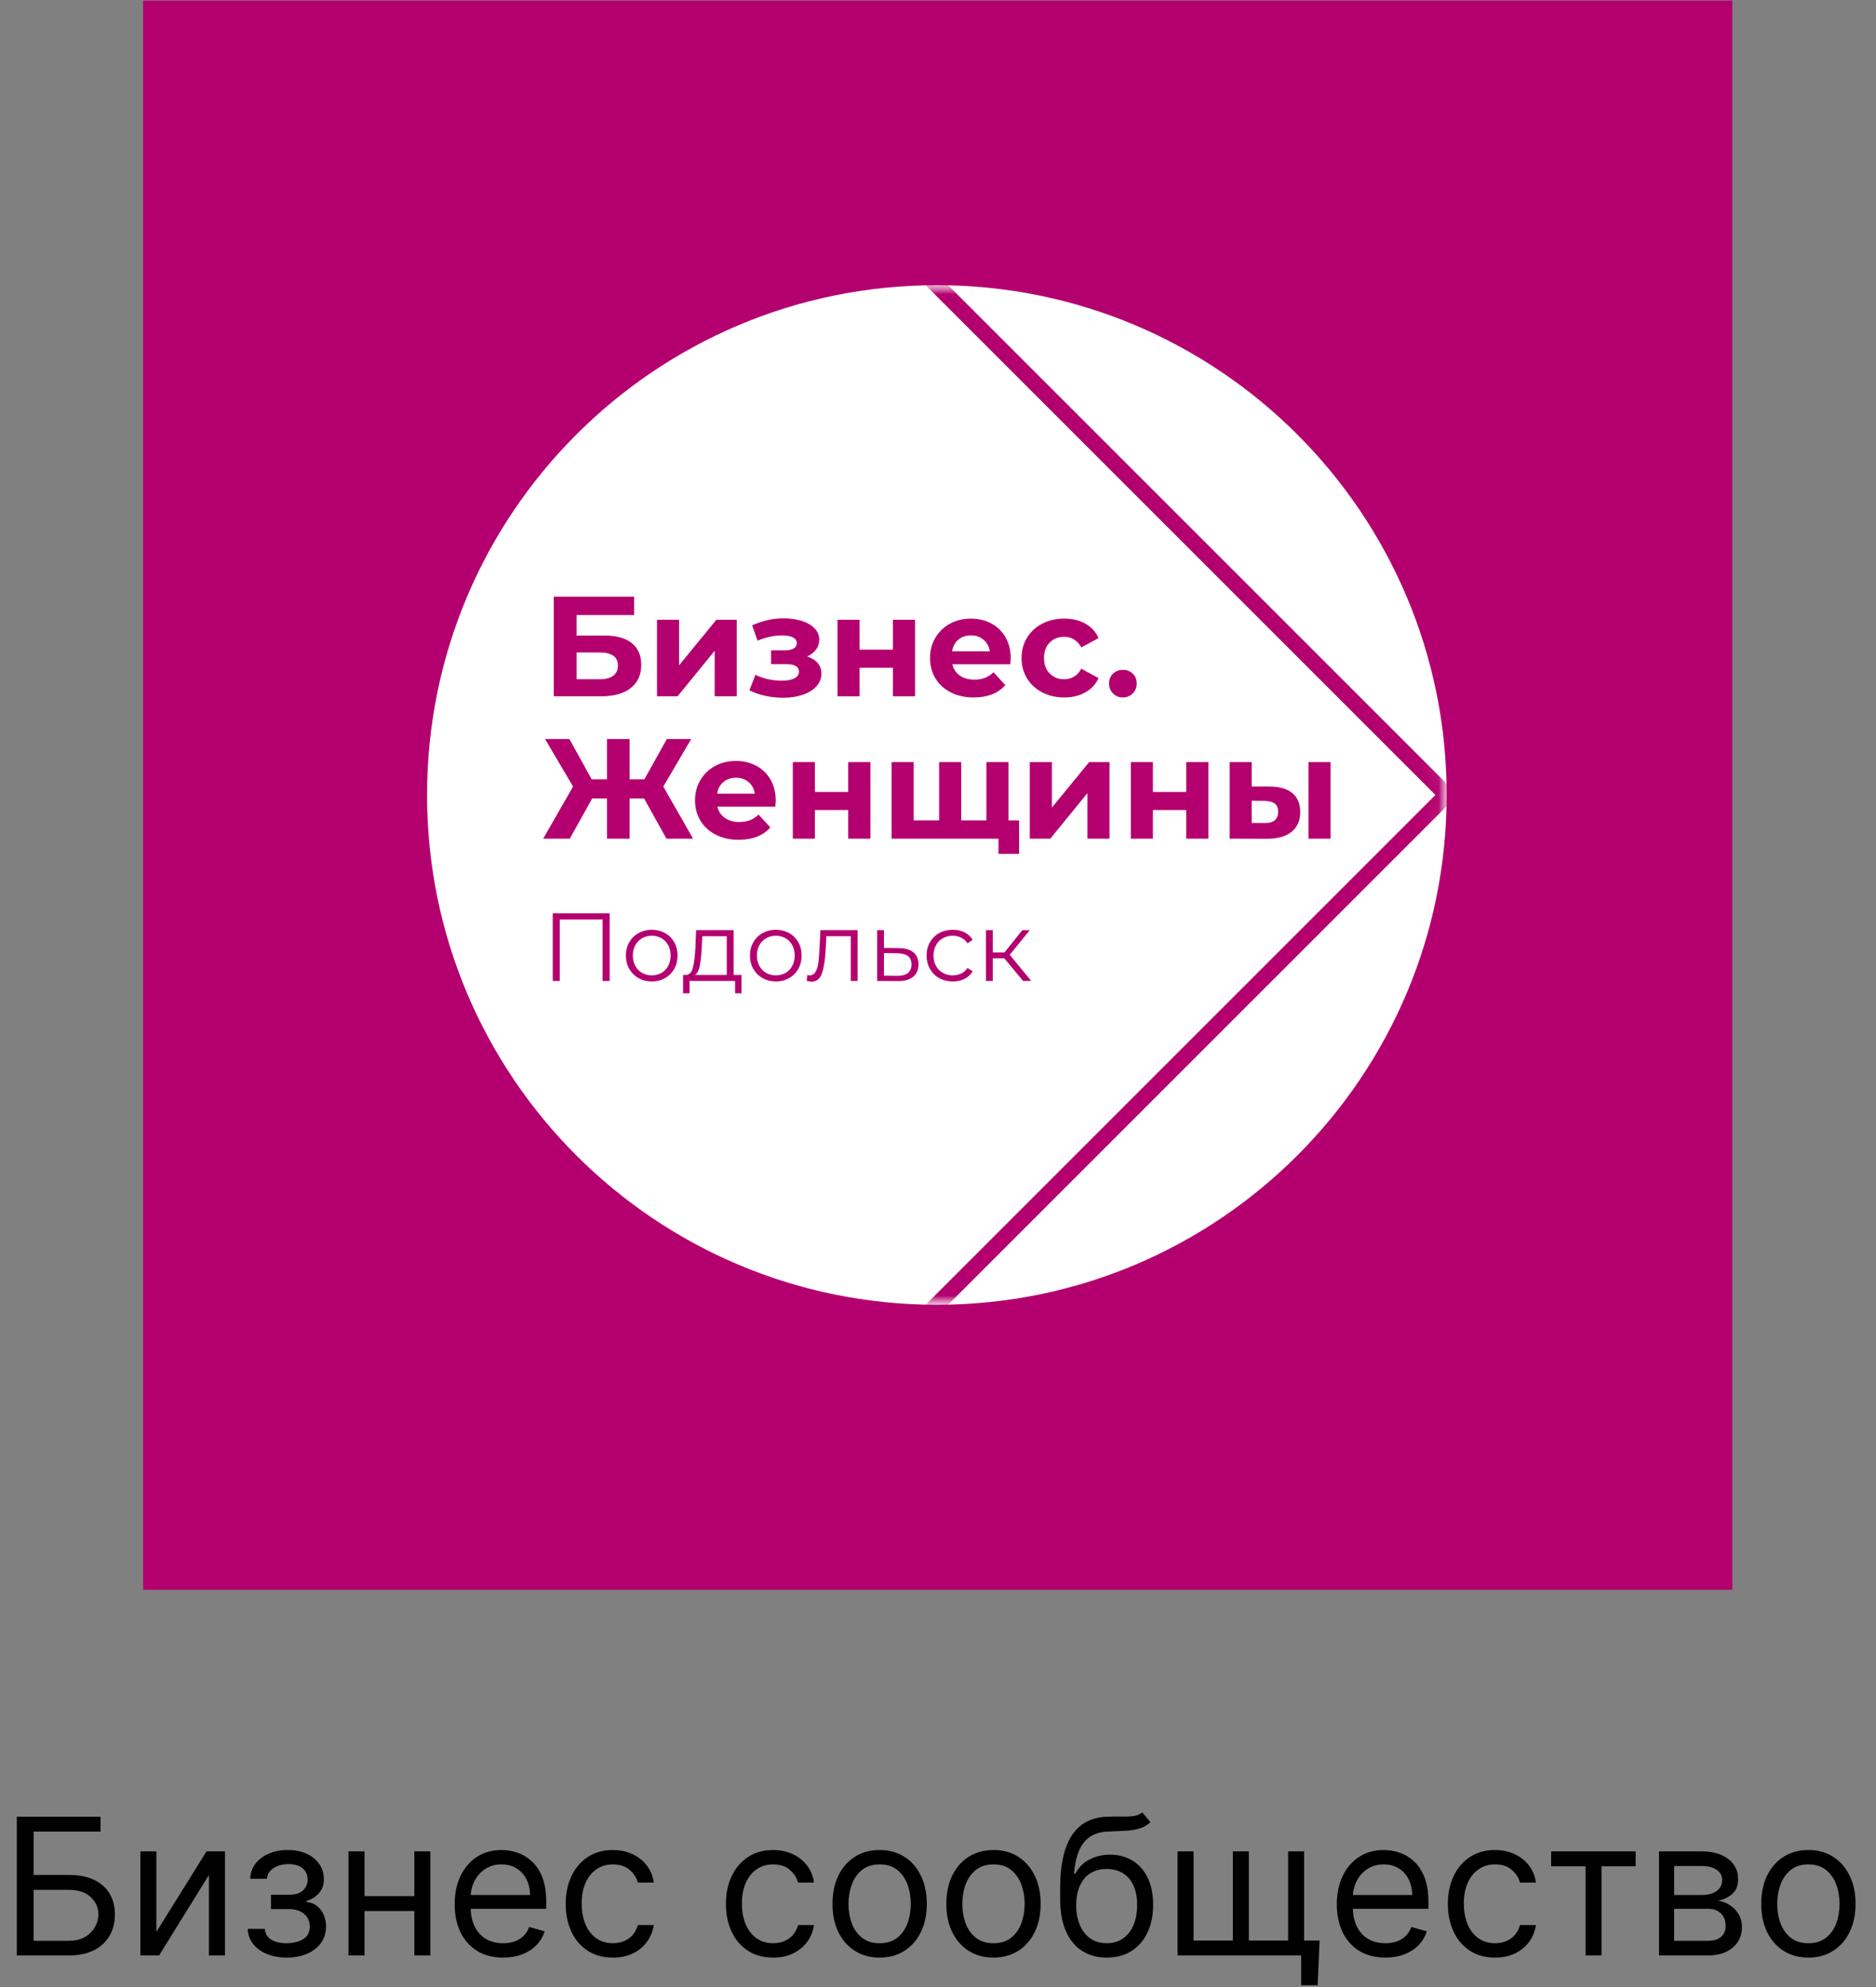 <?xml version="1.0" encoding="UTF-8"?> <svg xmlns="http://www.w3.org/2000/svg" width="118" height="125" viewBox="0 0 118 125" fill="none"><rect x="0" y="0" width="118" height="125" fill="#808080" stroke="none"/><path d="M1.057 123V114.273H6.324V115.21H2.114V117.938H4.33C4.955 117.938 5.482 118.04 5.911 118.244C6.342 118.449 6.669 118.737 6.891 119.109C7.115 119.482 7.227 119.92 7.227 120.426C7.227 120.932 7.115 121.378 6.891 121.764C6.669 122.151 6.342 122.453 5.911 122.672C5.482 122.891 4.955 123 4.33 123H1.057ZM2.114 122.08H4.33C4.727 122.08 5.064 122 5.339 121.841C5.618 121.679 5.828 121.472 5.97 121.219C6.115 120.963 6.188 120.693 6.188 120.409C6.188 119.991 6.027 119.632 5.706 119.331C5.385 119.027 4.926 118.875 4.33 118.875H2.114V122.08ZM9.836 121.517L12.99 116.455H14.149V123H13.143V117.938L10.007 123H8.831V116.455H9.836V121.517ZM15.582 121.33H16.655C16.678 121.625 16.812 121.849 17.056 122.003C17.303 122.156 17.624 122.233 18.019 122.233C18.423 122.233 18.768 122.151 19.055 121.986C19.342 121.818 19.485 121.548 19.485 121.176C19.485 120.957 19.431 120.767 19.323 120.605C19.215 120.44 19.063 120.312 18.867 120.222C18.671 120.131 18.44 120.085 18.173 120.085H17.048V119.182H18.173C18.573 119.182 18.869 119.091 19.059 118.909C19.252 118.727 19.349 118.5 19.349 118.227C19.349 117.935 19.245 117.7 19.038 117.524C18.83 117.345 18.536 117.256 18.155 117.256C17.772 117.256 17.452 117.342 17.197 117.516C16.941 117.686 16.806 117.906 16.792 118.176H15.735C15.746 117.824 15.854 117.513 16.059 117.243C16.264 116.97 16.542 116.757 16.894 116.604C17.246 116.447 17.65 116.369 18.104 116.369C18.565 116.369 18.964 116.45 19.302 116.612C19.643 116.771 19.905 116.989 20.09 117.264C20.278 117.537 20.371 117.847 20.371 118.193C20.371 118.562 20.268 118.861 20.06 119.088C19.853 119.315 19.593 119.477 19.28 119.574V119.642C19.528 119.659 19.742 119.739 19.924 119.881C20.109 120.02 20.252 120.203 20.354 120.43C20.457 120.655 20.508 120.903 20.508 121.176C20.508 121.574 20.401 121.92 20.188 122.216C19.975 122.509 19.683 122.736 19.31 122.898C18.938 123.057 18.514 123.136 18.036 123.136C17.573 123.136 17.158 123.061 16.792 122.911C16.425 122.757 16.134 122.545 15.918 122.276C15.705 122.003 15.593 121.688 15.582 121.33ZM26.301 119.267V120.205H22.688V119.267H26.301ZM22.926 116.455V123H21.921V116.455H22.926ZM27.068 116.455V123H26.062V116.455H27.068ZM31.649 123.136C31.018 123.136 30.474 122.997 30.017 122.719C29.562 122.438 29.212 122.045 28.965 121.543C28.72 121.037 28.598 120.449 28.598 119.778C28.598 119.108 28.72 118.517 28.965 118.006C29.212 117.491 29.555 117.091 29.996 116.804C30.439 116.514 30.956 116.369 31.547 116.369C31.888 116.369 32.224 116.426 32.557 116.54C32.889 116.653 33.192 116.838 33.465 117.094C33.737 117.347 33.955 117.682 34.117 118.099C34.278 118.517 34.359 119.031 34.359 119.642V120.068H29.314V119.199H33.337C33.337 118.83 33.263 118.5 33.115 118.21C32.97 117.92 32.763 117.692 32.493 117.524C32.226 117.357 31.91 117.273 31.547 117.273C31.146 117.273 30.8 117.372 30.507 117.571C30.217 117.767 29.994 118.023 29.838 118.338C29.682 118.653 29.604 118.991 29.604 119.352V119.932C29.604 120.426 29.689 120.845 29.859 121.189C30.033 121.53 30.273 121.79 30.579 121.969C30.886 122.145 31.243 122.233 31.649 122.233C31.913 122.233 32.152 122.196 32.365 122.122C32.581 122.045 32.767 121.932 32.923 121.781C33.08 121.628 33.2 121.437 33.285 121.21L34.257 121.483C34.155 121.812 33.983 122.102 33.742 122.352C33.5 122.599 33.202 122.793 32.847 122.932C32.492 123.068 32.092 123.136 31.649 123.136ZM38.548 123.136C37.935 123.136 37.406 122.991 36.963 122.702C36.52 122.412 36.179 122.013 35.94 121.504C35.702 120.996 35.582 120.415 35.582 119.761C35.582 119.097 35.705 118.51 35.949 118.001C36.196 117.49 36.54 117.091 36.98 116.804C37.423 116.514 37.94 116.369 38.531 116.369C38.992 116.369 39.406 116.455 39.776 116.625C40.145 116.795 40.447 117.034 40.683 117.341C40.919 117.648 41.065 118.006 41.122 118.415H40.117C40.04 118.116 39.869 117.852 39.605 117.622C39.344 117.389 38.992 117.273 38.548 117.273C38.156 117.273 37.812 117.375 37.517 117.58C37.224 117.781 36.996 118.067 36.831 118.436C36.669 118.803 36.588 119.233 36.588 119.727C36.588 120.233 36.668 120.673 36.827 121.048C36.989 121.423 37.216 121.714 37.508 121.922C37.804 122.129 38.151 122.233 38.548 122.233C38.81 122.233 39.047 122.188 39.26 122.097C39.473 122.006 39.653 121.875 39.801 121.705C39.949 121.534 40.054 121.33 40.117 121.091H41.122C41.065 121.477 40.925 121.825 40.7 122.135C40.479 122.442 40.185 122.686 39.818 122.868C39.455 123.047 39.031 123.136 38.548 123.136ZM48.626 123.136C48.013 123.136 47.484 122.991 47.041 122.702C46.598 122.412 46.257 122.013 46.019 121.504C45.78 120.996 45.66 120.415 45.66 119.761C45.66 119.097 45.783 118.51 46.027 118.001C46.274 117.49 46.618 117.091 47.058 116.804C47.501 116.514 48.019 116.369 48.609 116.369C49.07 116.369 49.484 116.455 49.854 116.625C50.223 116.795 50.526 117.034 50.761 117.341C50.997 117.648 51.144 118.006 51.2 118.415H50.195C50.118 118.116 49.947 117.852 49.683 117.622C49.422 117.389 49.07 117.273 48.626 117.273C48.234 117.273 47.891 117.375 47.595 117.58C47.303 117.781 47.074 118.067 46.909 118.436C46.747 118.803 46.666 119.233 46.666 119.727C46.666 120.233 46.746 120.673 46.905 121.048C47.067 121.423 47.294 121.714 47.587 121.922C47.882 122.129 48.229 122.233 48.626 122.233C48.888 122.233 49.125 122.188 49.338 122.097C49.551 122.006 49.731 121.875 49.879 121.705C50.027 121.534 50.132 121.33 50.195 121.091H51.2C51.144 121.477 51.003 121.825 50.778 122.135C50.557 122.442 50.263 122.686 49.896 122.868C49.533 123.047 49.109 123.136 48.626 123.136ZM55.33 123.136C54.739 123.136 54.22 122.996 53.774 122.714C53.331 122.433 52.984 122.04 52.734 121.534C52.487 121.028 52.364 120.437 52.364 119.761C52.364 119.08 52.487 118.484 52.734 117.976C52.984 117.467 53.331 117.072 53.774 116.791C54.22 116.51 54.739 116.369 55.33 116.369C55.92 116.369 56.438 116.51 56.881 116.791C57.327 117.072 57.673 117.467 57.92 117.976C58.17 118.484 58.295 119.08 58.295 119.761C58.295 120.437 58.17 121.028 57.92 121.534C57.673 122.04 57.327 122.433 56.881 122.714C56.438 122.996 55.92 123.136 55.33 123.136ZM55.33 122.233C55.778 122.233 56.148 122.118 56.438 121.888C56.727 121.658 56.942 121.355 57.081 120.98C57.22 120.605 57.29 120.199 57.29 119.761C57.29 119.324 57.22 118.916 57.081 118.538C56.942 118.161 56.727 117.855 56.438 117.622C56.148 117.389 55.778 117.273 55.33 117.273C54.881 117.273 54.511 117.389 54.222 117.622C53.932 117.855 53.717 118.161 53.578 118.538C53.439 118.916 53.369 119.324 53.369 119.761C53.369 120.199 53.439 120.605 53.578 120.98C53.717 121.355 53.932 121.658 54.222 121.888C54.511 122.118 54.881 122.233 55.33 122.233ZM62.49 123.136C61.899 123.136 61.38 122.996 60.934 122.714C60.491 122.433 60.145 122.04 59.895 121.534C59.647 121.028 59.524 120.437 59.524 119.761C59.524 119.08 59.647 118.484 59.895 117.976C60.145 117.467 60.491 117.072 60.934 116.791C61.38 116.51 61.899 116.369 62.49 116.369C63.081 116.369 63.598 116.51 64.041 116.791C64.487 117.072 64.834 117.467 65.081 117.976C65.331 118.484 65.456 119.08 65.456 119.761C65.456 120.437 65.331 121.028 65.081 121.534C64.834 122.04 64.487 122.433 64.041 122.714C63.598 122.996 63.081 123.136 62.49 123.136ZM62.49 122.233C62.939 122.233 63.308 122.118 63.598 121.888C63.887 121.658 64.102 121.355 64.241 120.98C64.38 120.605 64.45 120.199 64.45 119.761C64.45 119.324 64.38 118.916 64.241 118.538C64.102 118.161 63.887 117.855 63.598 117.622C63.308 117.389 62.939 117.273 62.49 117.273C62.041 117.273 61.672 117.389 61.382 117.622C61.092 117.855 60.877 118.161 60.738 118.538C60.599 118.916 60.529 119.324 60.529 119.761C60.529 120.199 60.599 120.605 60.738 120.98C60.877 121.355 61.092 121.658 61.382 121.888C61.672 122.118 62.041 122.233 62.49 122.233ZM71.849 114L72.36 114.614C72.161 114.807 71.931 114.942 71.67 115.018C71.408 115.095 71.113 115.142 70.783 115.159C70.454 115.176 70.087 115.193 69.684 115.21C69.229 115.227 68.853 115.338 68.555 115.543C68.256 115.747 68.026 116.043 67.864 116.429C67.702 116.815 67.599 117.29 67.553 117.852H67.638C67.86 117.443 68.167 117.142 68.559 116.949C68.951 116.756 69.371 116.659 69.82 116.659C70.332 116.659 70.792 116.778 71.201 117.017C71.61 117.256 71.934 117.609 72.173 118.078C72.411 118.547 72.531 119.125 72.531 119.812C72.531 120.497 72.408 121.088 72.164 121.585C71.923 122.082 71.583 122.466 71.146 122.736C70.711 123.003 70.201 123.136 69.616 123.136C69.031 123.136 68.518 122.999 68.077 122.723C67.637 122.445 67.295 122.033 67.05 121.487C66.806 120.939 66.684 120.261 66.684 119.455V118.756C66.684 117.298 66.931 116.193 67.425 115.44C67.923 114.687 68.67 114.298 69.667 114.273C70.019 114.261 70.333 114.259 70.609 114.264C70.884 114.27 71.124 114.257 71.329 114.226C71.533 114.195 71.707 114.119 71.849 114ZM69.616 122.233C70.011 122.233 70.35 122.134 70.634 121.935C70.921 121.736 71.141 121.456 71.295 121.095C71.448 120.732 71.525 120.304 71.525 119.812C71.525 119.335 71.447 118.929 71.29 118.594C71.137 118.259 70.917 118.003 70.63 117.827C70.343 117.651 69.999 117.562 69.599 117.562C69.306 117.562 69.043 117.612 68.81 117.712C68.577 117.811 68.379 117.957 68.214 118.151C68.049 118.344 67.921 118.58 67.83 118.858C67.742 119.136 67.695 119.455 67.69 119.812C67.69 120.545 67.862 121.132 68.205 121.572C68.549 122.013 69.019 122.233 69.616 122.233ZM83.001 122.062L82.881 124.875H81.842V123H80.989V122.062H83.001ZM74.069 116.455H75.075V122.062H77.546V116.455H78.552V122.062H81.023V116.455H82.029V123H74.069V116.455ZM87.137 123.136C86.507 123.136 85.963 122.997 85.505 122.719C85.051 122.438 84.7 122.045 84.453 121.543C84.209 121.037 84.086 120.449 84.086 119.778C84.086 119.108 84.209 118.517 84.453 118.006C84.7 117.491 85.044 117.091 85.484 116.804C85.927 116.514 86.444 116.369 87.035 116.369C87.376 116.369 87.713 116.426 88.045 116.54C88.377 116.653 88.68 116.838 88.953 117.094C89.225 117.347 89.443 117.682 89.605 118.099C89.767 118.517 89.848 119.031 89.848 119.642V120.068H84.802V119.199H88.825C88.825 118.83 88.751 118.5 88.603 118.21C88.459 117.92 88.251 117.692 87.981 117.524C87.714 117.357 87.399 117.273 87.035 117.273C86.635 117.273 86.288 117.372 85.995 117.571C85.706 117.767 85.483 118.023 85.326 118.338C85.17 118.653 85.092 118.991 85.092 119.352V119.932C85.092 120.426 85.177 120.845 85.348 121.189C85.521 121.53 85.761 121.79 86.068 121.969C86.375 122.145 86.731 122.233 87.137 122.233C87.402 122.233 87.64 122.196 87.853 122.122C88.069 122.045 88.255 121.932 88.412 121.781C88.568 121.628 88.689 121.437 88.774 121.21L89.745 121.483C89.643 121.812 89.471 122.102 89.23 122.352C88.988 122.599 88.69 122.793 88.335 122.932C87.98 123.068 87.581 123.136 87.137 123.136ZM94.037 123.136C93.423 123.136 92.894 122.991 92.451 122.702C92.008 122.412 91.667 122.013 91.429 121.504C91.19 120.996 91.071 120.415 91.071 119.761C91.071 119.097 91.193 118.51 91.437 118.001C91.684 117.49 92.028 117.091 92.468 116.804C92.912 116.514 93.429 116.369 94.019 116.369C94.48 116.369 94.894 116.455 95.264 116.625C95.633 116.795 95.936 117.034 96.171 117.341C96.407 117.648 96.554 118.006 96.61 118.415H95.605C95.528 118.116 95.358 117.852 95.093 117.622C94.832 117.389 94.48 117.273 94.037 117.273C93.644 117.273 93.301 117.375 93.005 117.58C92.713 117.781 92.484 118.067 92.319 118.436C92.157 118.803 92.076 119.233 92.076 119.727C92.076 120.233 92.156 120.673 92.315 121.048C92.477 121.423 92.704 121.714 92.997 121.922C93.292 122.129 93.639 122.233 94.037 122.233C94.298 122.233 94.535 122.188 94.748 122.097C94.961 122.006 95.142 121.875 95.289 121.705C95.437 121.534 95.542 121.33 95.605 121.091H96.61C96.554 121.477 96.413 121.825 96.189 122.135C95.967 122.442 95.673 122.686 95.306 122.868C94.943 123.047 94.519 123.136 94.037 123.136ZM97.565 117.392V116.455H102.883V117.392H100.735V123H99.73V117.392H97.565ZM104.35 123V116.455H107.026C107.731 116.455 108.29 116.614 108.705 116.932C109.12 117.25 109.327 117.67 109.327 118.193C109.327 118.591 109.21 118.899 108.974 119.118C108.738 119.334 108.435 119.48 108.066 119.557C108.308 119.591 108.542 119.676 108.769 119.812C108.999 119.949 109.19 120.136 109.34 120.375C109.491 120.611 109.566 120.901 109.566 121.244C109.566 121.58 109.481 121.879 109.31 122.143C109.14 122.408 108.896 122.616 108.577 122.77C108.259 122.923 107.879 123 107.435 123H104.35ZM105.305 122.08H107.435C107.782 122.08 108.053 121.997 108.249 121.832C108.445 121.668 108.543 121.443 108.543 121.159C108.543 120.821 108.445 120.555 108.249 120.362C108.053 120.166 107.782 120.068 107.435 120.068H105.305V122.08ZM105.305 119.199H107.026C107.296 119.199 107.528 119.162 107.721 119.088C107.914 119.011 108.062 118.903 108.164 118.764C108.269 118.622 108.322 118.455 108.322 118.261C108.322 117.986 108.207 117.77 107.977 117.614C107.746 117.455 107.43 117.375 107.026 117.375H105.305V119.199ZM113.748 123.136C113.157 123.136 112.638 122.996 112.192 122.714C111.749 122.433 111.402 122.04 111.152 121.534C110.905 121.028 110.782 120.437 110.782 119.761C110.782 119.08 110.905 118.484 111.152 117.976C111.402 117.467 111.749 117.072 112.192 116.791C112.638 116.51 113.157 116.369 113.748 116.369C114.338 116.369 114.855 116.51 115.299 116.791C115.745 117.072 116.091 117.467 116.338 117.976C116.588 118.484 116.713 119.08 116.713 119.761C116.713 120.437 116.588 121.028 116.338 121.534C116.091 122.04 115.745 122.433 115.299 122.714C114.855 122.996 114.338 123.136 113.748 123.136ZM113.748 122.233C114.196 122.233 114.566 122.118 114.855 121.888C115.145 121.658 115.36 121.355 115.499 120.98C115.638 120.605 115.708 120.199 115.708 119.761C115.708 119.324 115.638 118.916 115.499 118.538C115.36 118.161 115.145 117.855 114.855 117.622C114.566 117.389 114.196 117.273 113.748 117.273C113.299 117.273 112.929 117.389 112.64 117.622C112.35 117.855 112.135 118.161 111.996 118.538C111.857 118.916 111.787 119.324 111.787 119.761C111.787 120.199 111.857 120.605 111.996 120.98C112.135 121.355 112.35 121.658 112.64 121.888C112.929 122.118 113.299 122.233 113.748 122.233Z" fill="black"></path><g clip-path="url(#clip0_20_149)"><path fill-rule="evenodd" clip-rule="evenodd" d="M8.961 0.039H108.961V100.039H8.961V0.039Z" fill="#B4006F"></path><path fill-rule="evenodd" clip-rule="evenodd" d="M58.929 17.939C76.638 17.939 90.995 32.296 90.995 50.005C90.995 67.715 76.638 82.072 58.929 82.072C41.218 82.072 26.862 67.715 26.862 50.005C26.862 32.296 41.218 17.939 58.929 17.939Z" fill="white"></path><mask id="mask0_20_149" style="mask-type:luminance" maskUnits="userSpaceOnUse" x="26" y="17" width="66" height="66"><path d="M26.639 17.639H91.197V82.197H26.639V17.639Z" fill="white"></path></mask><g mask="url(#mask0_20_149)"><mask id="mask1_20_149" style="mask-type:luminance" maskUnits="userSpaceOnUse" x="26" y="17" width="65" height="66"><path fill-rule="evenodd" clip-rule="evenodd" d="M58.929 17.939C76.638 17.939 90.995 32.296 90.995 50.005C90.995 67.715 76.638 82.072 58.929 82.072C41.218 82.072 26.862 67.715 26.862 50.005C26.862 32.296 41.218 17.939 58.929 17.939Z" fill="white"></path></mask><g mask="url(#mask1_20_149)"><path d="M43.867 2.879L90.995 50.005L43.867 97.132L-3.259 50.005L43.867 2.879Z" stroke="#B4006F" stroke-width="1" stroke-miterlimit="22.926"></path></g></g><path d="M34.829 37.534H39.886V38.688H36.27V39.977H38.006C38.764 39.977 39.342 40.135 39.739 40.452C40.135 40.768 40.334 41.225 40.334 41.822C40.334 42.448 40.113 42.934 39.672 43.281C39.23 43.627 38.606 43.8 37.801 43.8H34.829V37.534ZM37.72 42.726C38.09 42.726 38.374 42.653 38.57 42.507C38.767 42.361 38.866 42.147 38.866 41.866C38.866 41.318 38.484 41.043 37.72 41.043H36.27V42.726H37.72Z" fill="#B4006F"></path><path d="M41.327 38.983H42.715V41.848L45.06 38.983H46.341V43.8H44.953V40.935L42.617 43.8H41.327V38.983Z" fill="#B4006F"></path><path d="M50.764 41.293C51.051 41.383 51.273 41.52 51.431 41.705C51.588 41.891 51.668 42.111 51.668 42.368C51.668 42.672 51.563 42.94 51.354 43.169C51.146 43.399 50.859 43.576 50.495 43.702C50.132 43.827 49.72 43.889 49.259 43.889C48.883 43.889 48.514 43.851 48.15 43.773C47.786 43.696 47.449 43.579 47.139 43.425L47.513 42.448C48.022 42.693 48.583 42.816 49.197 42.816C49.525 42.816 49.783 42.766 49.972 42.668C50.159 42.569 50.253 42.43 50.253 42.251C50.253 42.096 50.188 41.978 50.056 41.898C49.925 41.817 49.735 41.777 49.484 41.777H48.499V40.908H49.359C49.602 40.908 49.791 40.87 49.922 40.793C50.053 40.714 50.119 40.601 50.119 40.452C50.119 40.297 50.037 40.178 49.873 40.094C49.709 40.01 49.474 39.969 49.17 39.969C48.704 39.969 48.197 40.079 47.648 40.299L47.308 39.333C47.976 39.04 48.627 38.894 49.259 38.894C49.695 38.894 50.085 38.947 50.428 39.055C50.771 39.163 51.041 39.32 51.238 39.525C51.435 39.732 51.533 39.971 51.533 40.246C51.533 40.473 51.466 40.677 51.328 40.859C51.19 41.041 51.003 41.185 50.764 41.293Z" fill="#B4006F"></path><path d="M52.68 38.983H54.067V40.864H56.162V38.983H57.558V43.8H56.162V42.001H54.067V43.8H52.68V38.983Z" fill="#B4006F"></path><path d="M63.574 41.41C63.574 41.428 63.566 41.553 63.548 41.786H59.905C59.969 42.084 60.125 42.319 60.369 42.493C60.614 42.665 60.919 42.752 61.283 42.752C61.534 42.752 61.755 42.715 61.95 42.641C62.144 42.566 62.325 42.448 62.491 42.286L63.234 43.093C62.781 43.612 62.118 43.871 61.247 43.871C60.704 43.871 60.223 43.766 59.806 43.554C59.388 43.342 59.066 43.048 58.838 42.672C58.612 42.296 58.499 41.869 58.499 41.392C58.499 40.921 58.611 40.495 58.834 40.116C59.059 39.737 59.366 39.442 59.756 39.23C60.147 39.018 60.584 38.912 61.068 38.912C61.539 38.912 61.966 39.014 62.348 39.216C62.73 39.419 63.03 39.711 63.248 40.09C63.466 40.469 63.574 40.908 63.574 41.41ZM61.077 39.969C60.761 39.969 60.495 40.058 60.279 40.237C60.066 40.416 59.934 40.66 59.887 40.97H62.258C62.212 40.667 62.079 40.423 61.864 40.241C61.649 40.059 61.388 39.969 61.077 39.969Z" fill="#B4006F"></path><path d="M66.941 43.871C66.427 43.871 65.967 43.766 65.557 43.554C65.148 43.342 64.83 43.048 64.6 42.672C64.37 42.296 64.255 41.869 64.255 41.392C64.255 40.914 64.37 40.488 64.6 40.112C64.83 39.736 65.148 39.442 65.557 39.23C65.967 39.018 66.427 38.912 66.941 38.912C67.448 38.912 67.892 39.018 68.271 39.23C68.65 39.442 68.925 39.745 69.098 40.138L68.014 40.721C67.765 40.279 67.403 40.058 66.931 40.058C66.567 40.058 66.266 40.178 66.027 40.416C65.789 40.655 65.669 40.98 65.669 41.392C65.669 41.804 65.789 42.129 66.027 42.368C66.266 42.606 66.567 42.726 66.931 42.726C67.409 42.726 67.771 42.505 68.014 42.063L69.098 42.654C68.925 43.036 68.65 43.335 68.271 43.549C67.892 43.764 67.448 43.871 66.941 43.871Z" fill="#B4006F"></path><path d="M70.629 43.871C70.385 43.871 70.178 43.788 70.011 43.622C69.844 43.454 69.76 43.246 69.76 42.995C69.76 42.737 69.844 42.53 70.011 42.372C70.178 42.213 70.385 42.135 70.629 42.135C70.874 42.135 71.079 42.213 71.247 42.372C71.414 42.53 71.498 42.737 71.498 42.995C71.498 43.246 71.414 43.454 71.247 43.622C71.079 43.788 70.874 43.871 70.629 43.871Z" fill="#B4006F"></path><path d="M40.513 50.228H39.601V52.753H38.177V50.228H37.246L35.84 52.753H34.166L36.045 49.476L34.283 46.485H35.814L37.218 49.02H38.177V46.485H39.601V49.02H40.531L41.946 46.485H43.477L41.721 49.476L43.593 52.753H41.919L40.513 50.228Z" fill="#B4006F"></path><path d="M48.794 50.362C48.794 50.38 48.785 50.505 48.767 50.738H45.124C45.19 51.037 45.344 51.273 45.59 51.445C45.834 51.618 46.138 51.705 46.502 51.705C46.753 51.705 46.976 51.668 47.169 51.594C47.363 51.518 47.544 51.401 47.711 51.24L48.455 52.046C48 52.564 47.338 52.824 46.466 52.824C45.923 52.824 45.444 52.718 45.025 52.506C44.607 52.294 44.285 52 44.059 51.624C43.831 51.248 43.718 50.822 43.718 50.344C43.718 49.873 43.83 49.448 44.054 49.069C44.278 48.69 44.585 48.394 44.976 48.182C45.366 47.971 45.805 47.865 46.287 47.865C46.76 47.865 47.185 47.965 47.567 48.169C47.95 48.372 48.249 48.663 48.467 49.042C48.685 49.421 48.794 49.861 48.794 50.362ZM46.297 48.92C45.98 48.92 45.715 49.01 45.5 49.189C45.285 49.368 45.154 49.614 45.106 49.923H47.478C47.431 49.619 47.3 49.377 47.085 49.195C46.87 49.011 46.607 48.92 46.297 48.92Z" fill="#B4006F"></path><path d="M49.868 47.936H51.256V49.816H53.351V47.936H54.748V52.753H53.351V50.953H51.256V52.753H49.868V47.936Z" fill="#B4006F"></path><path d="M63.431 47.936V52.753H56.082V47.936H57.47V51.606H59.071V47.936H60.459V51.606H62.043V47.936H63.431ZM64.102 51.606V53.71H62.804V52.753H62.008V51.606H64.102Z" fill="#B4006F"></path><path d="M64.775 47.936H66.162V50.801L68.508 47.936H69.788V52.753H68.4V49.888L66.063 52.753H64.775V47.936Z" fill="#B4006F"></path><path d="M71.13 47.936H72.518V49.816H74.612V47.936H76.01V52.753H74.612V50.953H72.518V52.753H71.13V47.936Z" fill="#B4006F"></path><path d="M79.877 49.476C80.504 49.483 80.978 49.622 81.3 49.897C81.623 50.172 81.784 50.566 81.784 51.078C81.784 51.616 81.602 52.031 81.238 52.323C80.874 52.615 80.358 52.761 79.689 52.761L77.344 52.753V47.936H78.731V49.476H79.877ZM82.303 47.936H83.691V52.753H82.303V47.936ZM79.564 51.767C79.832 51.774 80.038 51.716 80.181 51.598C80.325 51.478 80.396 51.299 80.396 51.06C80.396 50.828 80.326 50.658 80.185 50.55C80.046 50.443 79.838 50.387 79.564 50.38L78.731 50.371V51.767H79.564Z" fill="#B4006F"></path><path d="M38.347 57.45V61.704H37.903V57.839H35.21V61.704H34.767V57.45H38.347Z" fill="#B4006F"></path><path d="M40.997 61.735C40.688 61.735 40.411 61.666 40.164 61.525C39.916 61.386 39.722 61.192 39.58 60.945C39.438 60.698 39.368 60.419 39.368 60.106C39.368 59.794 39.438 59.515 39.58 59.268C39.722 59.02 39.916 58.828 40.164 58.691C40.411 58.553 40.688 58.484 40.997 58.484C41.304 58.484 41.582 58.553 41.829 58.691C42.076 58.828 42.27 59.02 42.409 59.268C42.55 59.515 42.619 59.794 42.619 60.106C42.619 60.419 42.55 60.698 42.409 60.945C42.27 61.192 42.076 61.386 41.829 61.525C41.582 61.666 41.304 61.735 40.997 61.735ZM40.997 61.353C41.223 61.353 41.427 61.301 41.607 61.197C41.788 61.094 41.928 60.948 42.03 60.756C42.131 60.566 42.182 60.35 42.182 60.106C42.182 59.863 42.131 59.647 42.03 59.457C41.928 59.265 41.788 59.119 41.607 59.016C41.427 58.913 41.223 58.86 40.997 58.86C40.769 58.86 40.565 58.913 40.386 59.016C40.206 59.119 40.064 59.265 39.96 59.457C39.857 59.647 39.805 59.863 39.805 60.106C39.805 60.35 39.857 60.566 39.96 60.756C40.064 60.948 40.206 61.094 40.386 61.197C40.565 61.301 40.769 61.353 40.997 61.353Z" fill="#B4006F"></path><path d="M46.642 61.328V62.476H46.236V61.704H43.372V62.476H42.966V61.328H43.148C43.363 61.316 43.509 61.157 43.586 60.854C43.663 60.55 43.715 60.125 43.743 59.578L43.786 58.507H46.144V61.328H46.642ZM44.139 59.602C44.118 60.056 44.079 60.43 44.023 60.723C43.966 61.017 43.866 61.219 43.72 61.328H45.712V58.89H44.174L44.139 59.602Z" fill="#B4006F"></path><path d="M48.8 61.735C48.492 61.735 48.215 61.666 47.968 61.525C47.72 61.386 47.526 61.192 47.384 60.945C47.242 60.698 47.172 60.419 47.172 60.106C47.172 59.794 47.242 59.515 47.384 59.268C47.526 59.02 47.72 58.828 47.968 58.691C48.215 58.553 48.492 58.484 48.8 58.484C49.108 58.484 49.386 58.553 49.633 58.691C49.88 58.828 50.074 59.02 50.213 59.268C50.354 59.515 50.422 59.794 50.422 60.106C50.422 60.419 50.354 60.698 50.213 60.945C50.074 61.192 49.88 61.386 49.633 61.525C49.386 61.666 49.108 61.735 48.8 61.735ZM48.8 61.353C49.026 61.353 49.23 61.301 49.411 61.197C49.592 61.094 49.732 60.948 49.834 60.756C49.935 60.566 49.986 60.35 49.986 60.106C49.986 59.863 49.935 59.647 49.834 59.457C49.732 59.265 49.592 59.119 49.411 59.016C49.23 58.913 49.026 58.86 48.8 58.86C48.573 58.86 48.369 58.913 48.19 59.016C48.01 59.119 47.868 59.265 47.764 59.457C47.661 59.647 47.608 59.863 47.608 60.106C47.608 60.35 47.661 60.566 47.764 60.756C47.868 60.948 48.01 61.094 48.19 61.197C48.369 61.301 48.573 61.353 48.8 61.353Z" fill="#B4006F"></path><path d="M53.942 58.507V61.704H53.511V58.89H51.978L51.937 59.681C51.904 60.346 51.827 60.855 51.705 61.212C51.584 61.569 51.366 61.747 51.055 61.747C50.969 61.747 50.866 61.731 50.745 61.699L50.775 61.328C50.848 61.345 50.899 61.353 50.927 61.353C51.093 61.353 51.219 61.276 51.304 61.121C51.39 60.967 51.446 60.777 51.474 60.55C51.503 60.324 51.528 60.023 51.547 59.651L51.602 58.507H53.942Z" fill="#B4006F"></path><path d="M56.544 59.639C56.945 59.643 57.249 59.731 57.457 59.906C57.667 60.08 57.772 60.332 57.772 60.66C57.772 61 57.658 61.261 57.434 61.444C57.209 61.626 56.884 61.715 56.458 61.711L55.17 61.704V58.507H55.601V59.626L56.544 59.639ZM56.434 61.383C56.73 61.387 56.953 61.327 57.106 61.204C57.258 61.08 57.333 60.898 57.333 60.66C57.333 60.424 57.259 60.251 57.109 60.138C56.959 60.023 56.734 59.965 56.434 59.961L55.601 59.949V61.371L56.434 61.383Z" fill="#B4006F"></path><path d="M59.928 61.735C59.613 61.735 59.33 61.666 59.081 61.528C58.831 61.392 58.636 61.197 58.494 60.948C58.352 60.698 58.281 60.419 58.281 60.106C58.281 59.794 58.352 59.515 58.494 59.268C58.636 59.02 58.831 58.828 59.081 58.691C59.33 58.553 59.613 58.484 59.928 58.484C60.204 58.484 60.45 58.538 60.667 58.645C60.883 58.753 61.055 58.91 61.181 59.116L60.858 59.334C60.754 59.177 60.62 59.059 60.457 58.979C60.295 58.9 60.118 58.86 59.928 58.86C59.698 58.86 59.49 58.913 59.305 59.016C59.121 59.119 58.977 59.265 58.874 59.457C58.771 59.647 58.72 59.863 58.72 60.106C58.72 60.354 58.771 60.572 58.874 60.76C58.977 60.948 59.121 61.094 59.305 61.197C59.49 61.301 59.698 61.353 59.928 61.353C60.118 61.353 60.295 61.314 60.457 61.237C60.62 61.16 60.754 61.043 60.858 60.884L61.181 61.103C61.055 61.31 60.883 61.467 60.664 61.575C60.445 61.681 60.2 61.735 59.928 61.735Z" fill="#B4006F"></path><path d="M63.173 60.282H62.444V61.704H62.013V58.507H62.444V59.911H63.18L64.305 58.507H64.772L63.514 60.058L64.863 61.704H64.353L63.173 60.282Z" fill="#B4006F"></path></g><defs><clipPath id="clip0_20_149"><rect width="100" height="100" fill="white" transform="translate(9)"></rect></clipPath></defs></svg> 